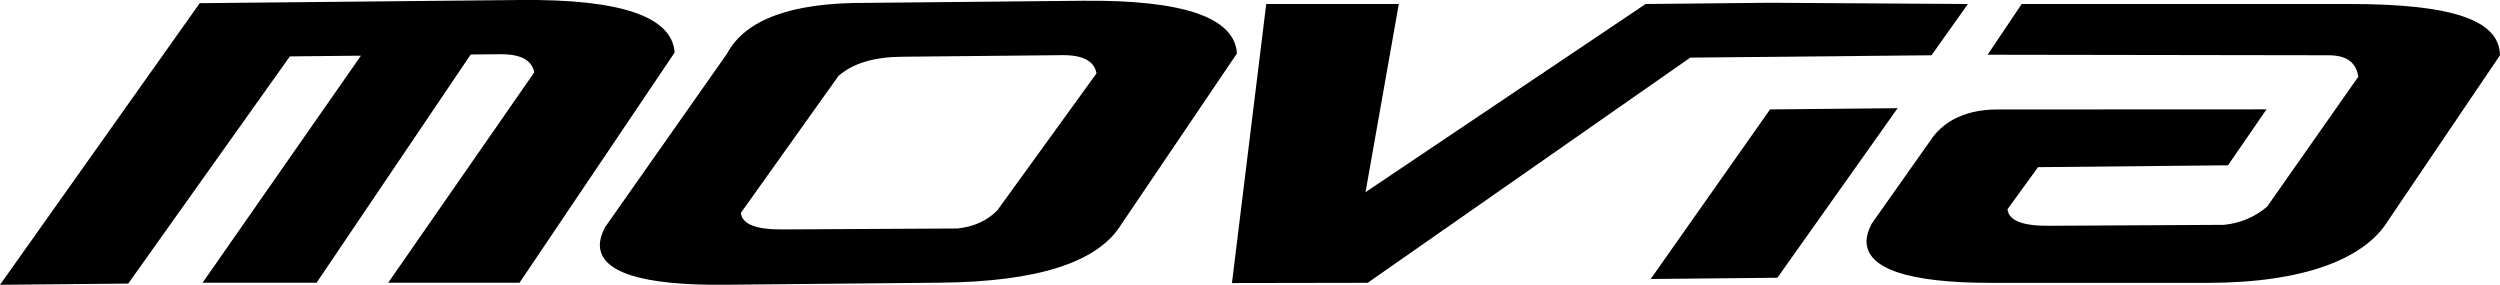 <?xml version="1.0" encoding="UTF-8"?>
<svg xmlns="http://www.w3.org/2000/svg" id="Livello_2" data-name="Livello 2" viewBox="0 0 425.2 48.45">
  <defs>
    <style>
      .cls-1 {
        fill: #000;
        stroke-width: 0px;
      }
    </style>
  </defs>
  <g id="Livello_1-2" data-name="Livello 1">
    <path class="cls-1" d="M61.39,9.47l-12.09.12-27.49,38.64-21.81.21L33.97.54,88.5,0c17.08-.17,25.83,2.82,26.24,8.94l-26.38,39.15h-22.34l24.84-35.77c-.37-2.1-2.31-3.13-5.81-3.1l-4.99.05-26.22,38.82h-19.39L61.39,9.47Z"></path>
    <path class="cls-1" d="M401.11,13.04c-.37-2.1-1.57-3.63-5.07-3.64l-57.99-.09,5.8-8.63h55.74c17.08,0,25.55,2.6,25.6,8.73l-19.05,28.16c-3.97,6.43-14.24,10.54-30.79,10.54h-36.67c-14.19,0-21.18-2.41-21.22-7.05,0-.87.29-1.89.89-3.03l10.37-14.69c2.08-2.82,5.81-4.72,10.89-4.72l45.04-.02h.84s-6.56,9.52-6.56,9.52h-.76s-31.54.31-31.54.31l-5.19,7.15c.19,1.93,2.57,2.87,7.12,2.82l29.7-.16c2.8-.29,5.24-1.32,7.33-3.09l15.5-22.09Z"></path>
    <polygon class="cls-1" points="302.3 47.24 280.75 47.45 301.05 18.61 322.75 18.4 302.3 47.24"></polygon>
    <polygon class="cls-1" points="279.89 .68 290.17 .58 300.91 .47 334.7 .68 328.51 9.4 287.48 9.8 232.61 48.1 209.53 48.14 215.36 .68 237.91 .68 232.25 32.68 279.89 .68"></polygon>
    <path class="cls-1" d="M171.75,9.47l-18.4.18c-4.73.05-8.31,1.13-10.74,3.26l-16.6,23.29c.19,1.93,2.57,2.86,7.12,2.82l29.7-.16c2.8-.29,5.07-1.32,6.8-3.09l16.86-23.29c-.37-2.1-2.31-3.13-5.81-3.1l-8.93.09ZM210.38,9.09l-19.69,29.1c-3.97,6.44-14.23,9.73-30.79,9.89l-36.53.35c-14.19.14-21.31-2.11-21.35-6.76,0-.88.29-1.89.89-3.03l20.74-29.51c3.1-5.81,10.95-8.69,23.57-8.64l36.92-.36c17.08-.17,25.83,2.82,26.24,8.95Z"></path>
  </g>
</svg>

